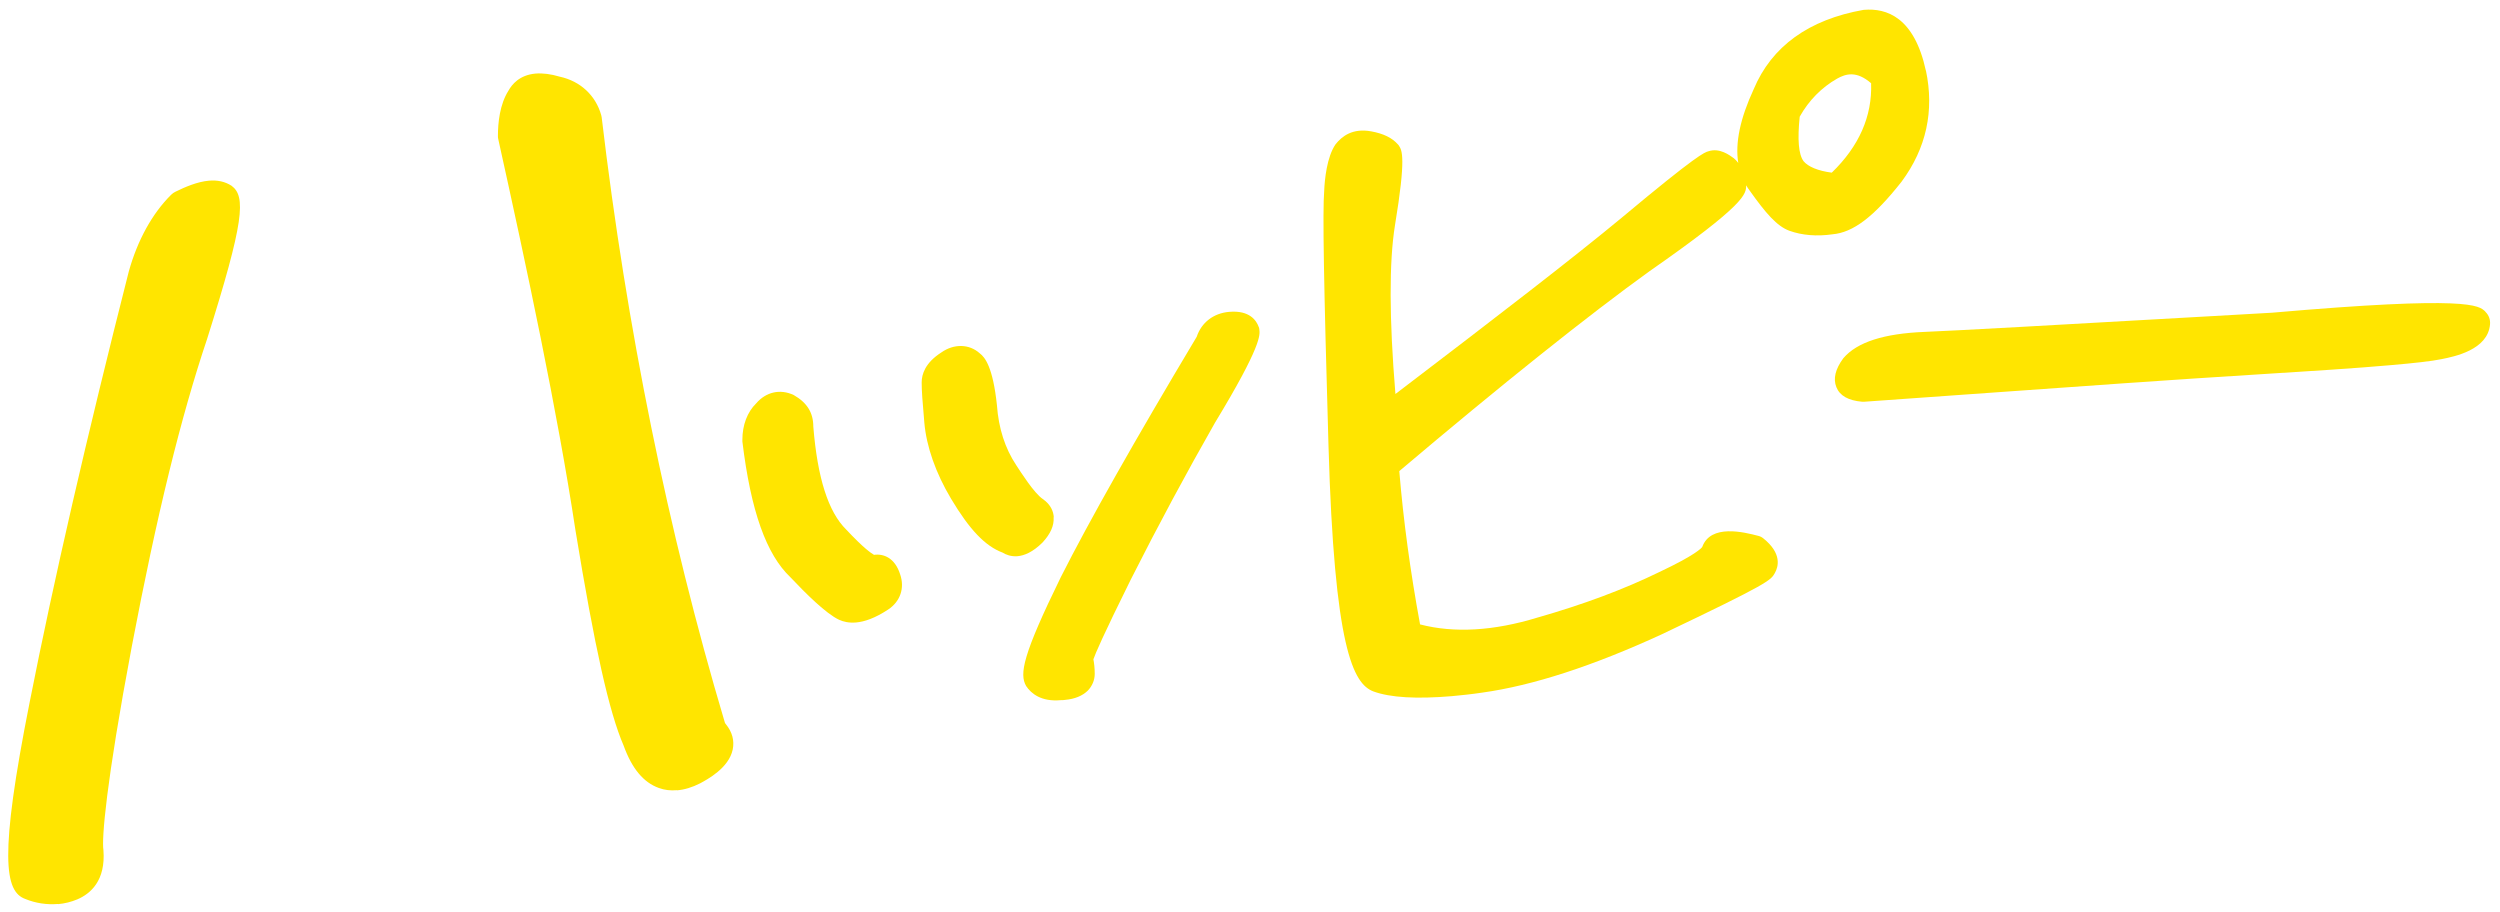 <svg width="211" height="77" viewBox="0 0 211 77" fill="none" xmlns="http://www.w3.org/2000/svg">
<g clip-path="url(#clip0_1_4918)">
<path d="M106.237 27.599C106.049 27.06 105.473 26.17 103.744 26.32C102.416 26.433 101.401 27.223 101.001 28.427C95.777 37.166 91.919 43.986 89.526 48.725C86.319 55.283 86.019 56.888 86.608 57.903C87.021 58.53 87.885 59.245 89.526 59.094C89.651 59.094 89.777 59.094 89.902 59.069C90.716 58.994 91.355 58.731 91.806 58.292C92.182 57.903 92.395 57.402 92.395 56.875C92.395 56.386 92.345 55.96 92.282 55.646C92.445 55.17 93.084 53.665 95.439 48.913C97.731 44.375 100.136 39.899 102.554 35.661C106.487 29.179 106.35 28.251 106.287 27.8C106.287 27.725 106.262 27.649 106.237 27.587V27.599Z" fill="#FFE500"/>
<path d="M73.755 46.82C73.53 46.694 72.891 46.268 71.425 44.701C69.897 43.196 68.995 40.325 68.644 36.012C68.644 34.846 68.131 33.993 66.991 33.342C65.851 32.802 64.648 33.078 63.822 34.044C63.07 34.783 62.657 35.874 62.657 37.115C62.657 37.166 62.657 37.216 62.657 37.266C63.37 43.146 64.686 46.807 66.715 48.725C67.993 50.08 69.734 51.81 70.824 52.311C71.175 52.474 71.651 52.587 72.252 52.537C72.966 52.474 73.855 52.173 74.958 51.446C75.985 50.769 76.373 49.628 75.972 48.475C75.534 47.083 74.569 46.707 73.743 46.832L73.755 46.82Z" fill="#FFE500"/>
<path d="M88.938 43.648C88.912 43.221 88.725 42.607 88.011 42.118C87.272 41.616 86.157 39.849 85.768 39.259C84.829 37.843 84.278 36.15 84.14 34.181C83.802 31.022 83.15 30.157 82.687 29.818C81.797 29.016 80.507 29.003 79.455 29.743C78.077 30.621 77.789 31.599 77.789 32.276C77.789 32.953 77.852 33.855 78.014 35.673C78.19 37.679 78.966 39.911 80.269 42.093C81.835 44.713 83.15 46.092 84.628 46.644C84.904 46.82 85.33 46.983 85.868 46.945C86.445 46.895 87.159 46.606 87.973 45.804C88.662 45.064 88.975 44.362 88.925 43.66L88.938 43.648Z" fill="#FFE500"/>
<path d="M162.544 5.971C161.567 1.445 159.225 0.668 157.308 0.831H157.295C152.661 1.646 149.529 3.915 148.013 7.526C146.873 9.996 146.435 12.052 146.71 13.757C146.648 13.67 146.573 13.582 146.497 13.507C146.447 13.457 146.397 13.406 146.335 13.356C145.971 13.093 145.132 12.454 144.193 12.767C143.867 12.855 143.266 13.03 136.877 18.371C132.868 21.694 126.568 26.558 117.774 33.254C117.248 26.897 117.235 22.12 117.736 19.011C118.688 13.256 118.325 12.692 118.074 12.303C118.049 12.253 118.012 12.215 117.974 12.178C117.498 11.639 116.772 11.275 115.732 11.087C114.166 10.799 113.264 11.488 112.713 12.19C111.987 13.256 111.799 15.149 111.761 16.127C111.623 17.807 111.723 23.825 112.124 37.592C112.613 54.743 114.216 57.702 115.907 58.354C117.335 58.881 119.565 59.006 122.534 58.756C123.336 58.68 124.2 58.593 125.114 58.455C129.348 57.865 134.447 56.21 140.272 53.527C149.303 49.227 149.454 48.976 149.792 48.374C150.105 47.823 150.406 46.707 148.827 45.44C148.702 45.34 148.564 45.265 148.402 45.227C147.199 44.914 144.38 44.199 143.666 46.168C143.591 46.268 143.09 46.845 140.059 48.274C137.09 49.728 133.633 51.02 129.762 52.123C126.079 53.252 122.747 53.452 119.853 52.7C119.027 48.211 118.45 43.961 118.1 39.761C126.768 32.426 134.071 26.596 139.245 22.872C147.374 17.205 147.374 16.378 147.374 15.638C147.462 15.789 147.562 15.939 147.675 16.089C149.028 17.995 149.967 19.086 151.02 19.475C152.097 19.863 153.337 19.964 154.652 19.776C156.406 19.625 158.147 18.309 160.49 15.337C162.582 12.516 163.271 9.344 162.544 5.934V5.971ZM155.053 6.636C155.792 6.222 156.694 5.959 157.922 7.025C158.022 9.808 156.907 12.341 154.602 14.572C153.437 14.422 152.611 14.071 152.222 13.607C151.796 13.03 151.696 11.776 151.896 9.846C152.661 8.479 153.75 7.376 155.053 6.636Z" fill="#FFE500"/>
<path d="M209.77 26.308C209.231 25.769 208.404 24.941 191.731 26.395H191.719L186.645 26.684C173.229 27.449 165.125 27.9 162.419 28.013C159.024 28.151 156.744 28.866 155.579 30.232C154.903 31.147 154.702 31.962 154.991 32.677C155.279 33.404 156.005 33.805 157.158 33.906C157.22 33.906 157.283 33.906 157.346 33.906L166.327 33.266C175.622 32.602 183.664 32.025 190.203 31.624C195.038 31.323 198.947 31.072 201.753 30.821C203.782 30.646 205.248 30.483 206.087 30.307C207.152 30.094 209.97 29.53 210.158 27.386C210.196 26.985 210.058 26.596 209.77 26.32V26.308Z" fill="#FFE500"/>
<path d="M57.132 66.692C56.594 66.742 56.08 66.68 55.604 66.504C54.314 66.04 53.337 64.874 52.635 62.931C51.408 60.097 50.193 54.668 48.564 44.726C47.061 34.783 44.43 22.471 42.05 11.726C42.025 11.639 42.025 11.563 42.025 11.476C42.025 10.372 42.175 8.818 42.914 7.652C43.203 7.138 43.829 6.335 45.194 6.21C45.796 6.16 46.497 6.247 47.249 6.473C48.99 6.849 50.28 8.065 50.744 9.72C50.756 9.783 50.769 9.833 50.781 9.896C52.886 27.662 56.368 44.826 61.153 60.9L61.191 61.025L61.266 61.125C61.805 61.79 61.993 62.505 61.842 63.257C61.517 64.824 59.688 65.789 59.087 66.115C58.423 66.454 57.759 66.654 57.132 66.705V66.692Z" fill="#FFE500"/>
<path d="M4.883 76.296C3.956 76.371 3.004 76.233 2.128 75.87C0.399 75.243 -0.09 72.322 2.503 59.27C4.533 48.976 7.351 36.752 10.871 22.91C11.61 20.265 12.85 18.02 14.441 16.441C14.554 16.328 14.679 16.24 14.817 16.177C15.606 15.789 16.646 15.337 17.636 15.249C18.362 15.187 18.988 15.325 19.54 15.676C20.767 16.578 20.617 18.66 17.485 28.59C15.268 35.185 13.239 43.434 11.122 54.568C8.93 66.178 8.579 70.83 8.729 71.745C8.93 74.328 7.639 75.431 6.524 75.907C6.011 76.121 5.472 76.258 4.896 76.309L4.883 76.296Z" fill="#FFE500"/>
</g>
<defs>
<clipPath id="clip0_1_4918">
<rect width="209.458" height="75.49" fill="white" transform="translate(0.7 0.818)"/>
</clipPath>
</defs>
</svg>

